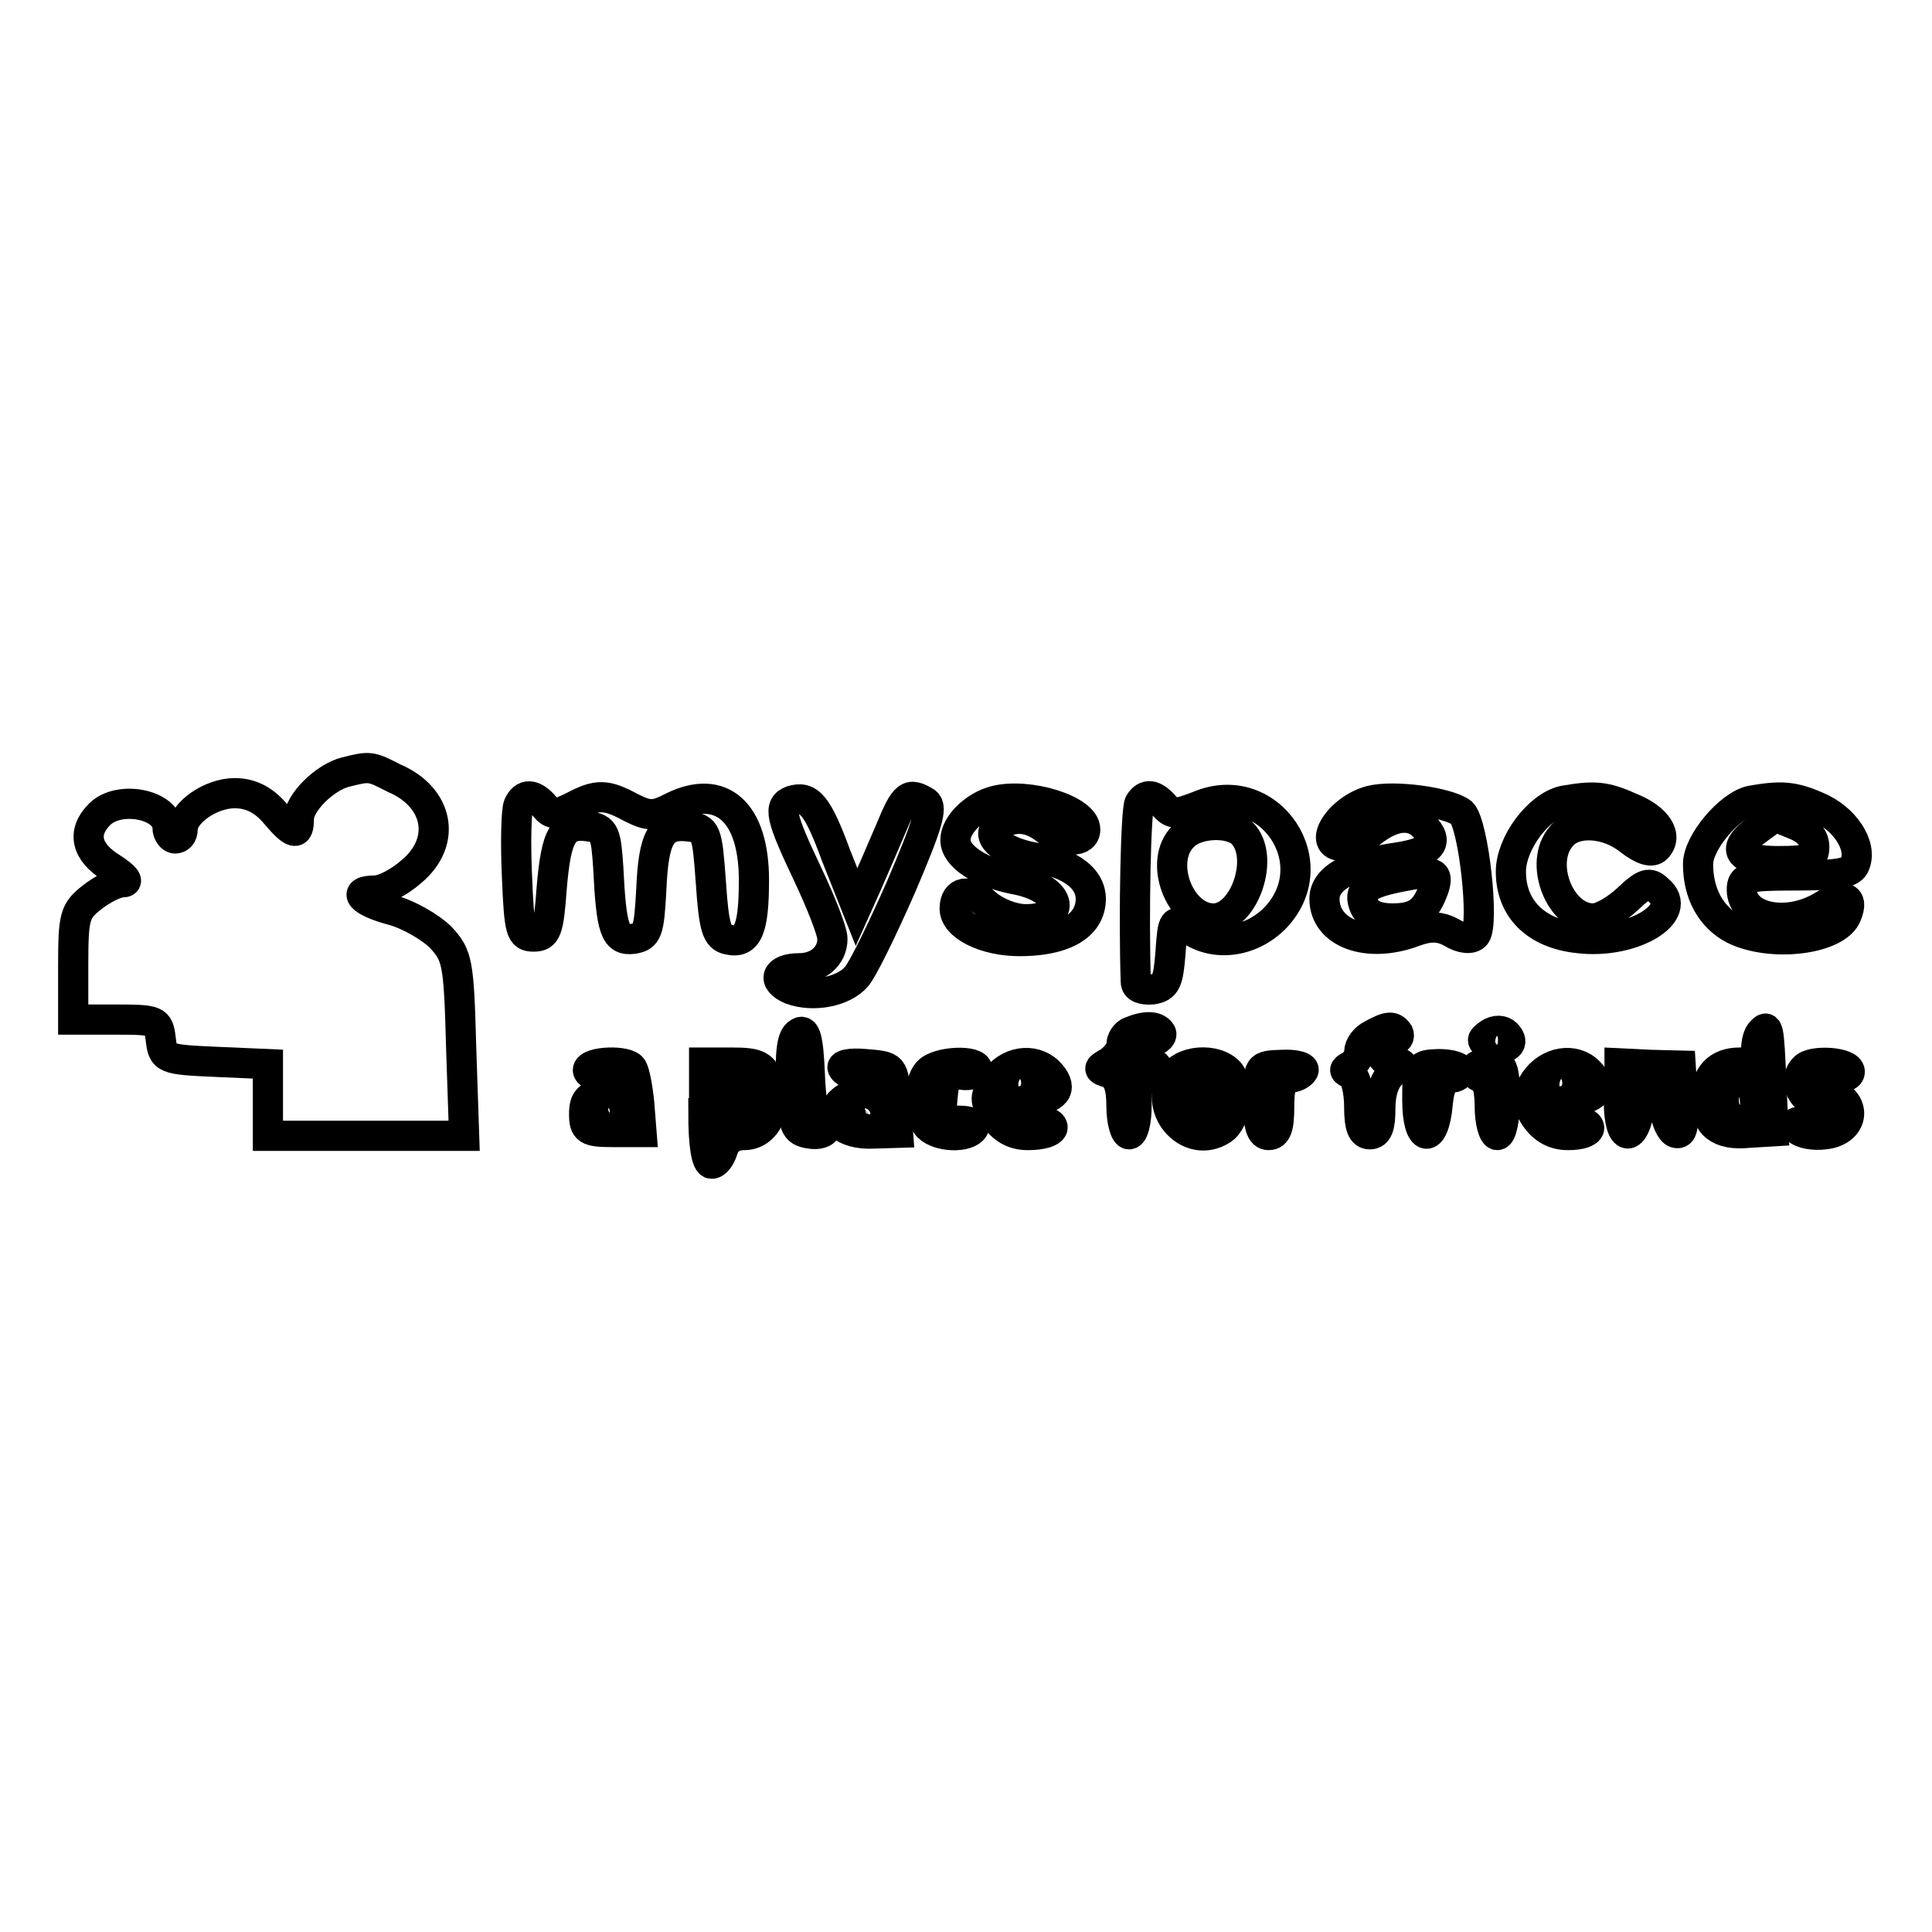 <?xml version="1.0" encoding="utf-8"?>
<!-- Svg Vector Icons : http://www.onlinewebfonts.com/icon -->
<!DOCTYPE svg PUBLIC "-//W3C//DTD SVG 1.1//EN" "http://www.w3.org/Graphics/SVG/1.1/DTD/svg11.dtd">
<svg version="1.1" xmlns="http://www.w3.org/2000/svg" xmlns:xlink="http://www.w3.org/1999/xlink" x="0px" y="0px" viewBox="0 0 256 256" enable-background="new 0 0 256 256" xml:space="preserve">
<g> <g> <path stroke-width="4" fill-opacity="0" stroke="#000000"  d="M45.8,102.3c-2.8,0.7-6.2,4.1-6.2,6.2c0,2.3-0.7,2.2-3.3-0.9c-1.5-1.7-3.2-2.5-5.2-2.5  c-3.2,0-6.9,2.6-6.9,4.8c0,0.7-0.4,1.2-1,1.2c-0.5,0-1-0.7-1-1.4c0-3.1-6.4-4.4-9-1.8c-2.4,2.4-1.8,5,1.6,7.1  c1.7,1.1,2.4,1.9,1.5,1.9s-2.7,0.9-4.1,2c-2.3,1.8-2.5,2.5-2.5,9.1v7.1h5.6c5.5,0,5.7,0.1,6,2.6c0.3,2.6,0.5,2.7,7.3,3l6.9,0.3  v4.7v4.8h13h13l-0.4-11.9c-0.3-11.2-0.5-12-2.7-14.4c-1.3-1.3-4.2-3-6.4-3.6c-4.2-1.1-5.5-2.6-2.3-2.6c1.1,0,3.2-1.1,4.8-2.5  c4.8-4,3.6-9.9-2.3-12.4C49.1,101.5,49,101.5,45.8,102.3z"/> <path stroke-width="4" fill-opacity="0" stroke="#000000"  d="M68.7,106.7c-0.3,0.8-0.4,5-0.2,9.4c0.3,7.3,0.5,8,2.2,8s2-0.8,2.4-6.4c0.6-7.1,1.5-8.7,4.9-8.2  c2.1,0.3,2.3,0.9,2.6,5.5c0.4,8.2,0.9,9.7,3.3,9.4c1.9-0.3,2.1-1,2.4-6.5c0.3-7,1.3-8.8,4.9-8.4c2.4,0.3,2.5,0.6,3,7.5  c0.4,6,0.8,7.2,2.3,7.5c2.6,0.6,3.4-1.4,3.4-7.9c0-9-4.3-12.8-10.7-9.7c-2.5,1.3-3.2,1.3-5.6,0.1c-3.3-1.8-4.5-1.8-7.7-0.1  c-2.2,1.1-2.8,1.1-3.7,0C70.7,105.1,69.4,105.1,68.7,106.7z"/> <path stroke-width="4" fill-opacity="0" stroke="#000000"  d="M104.9,106.1c-1.8,0.7-1.5,2.1,2.1,9.7c1.8,3.8,3.3,7.6,3.3,8.6c0,2.3-1.9,3.9-4.4,3.9  c-3.1,0-3.7,1.7-1.1,2.8c3,1.1,7,0.3,8.7-1.7c0.8-0.9,3.4-6.2,5.9-11.9c3.5-8.2,4.2-10.5,3.3-11.2c-2.3-1.4-2.8-1-4.7,3.6  c-1.1,2.6-2.5,5.8-3.2,7.4l-1.3,2.9l-2.7-6.8C108.3,106.6,107.2,105.4,104.9,106.1z"/> <path stroke-width="4" fill-opacity="0" stroke="#000000"  d="M131.9,106.1c-2.8,0.7-5.3,3.2-5.3,5.2c0,2.2,3.3,4.3,7.8,5.2c6.2,1.1,7.4,5.3,1.5,5.3  c-1.7,0-3.9-0.9-5.2-2c-2.2-2.1-4.2-1.8-4.2,0.6c0,2.3,4,4.3,8.6,4.3c5.6,0,9-1.8,9.4-5c0.4-3.1-2.5-5.4-7.6-6.1  c-4.3-0.8-6.6-3-4.5-4.3c2-1.2,4-1.1,6.2,0.6c2.4,1.8,5.2,1.8,5.2,0C143.8,107.3,136.3,105,131.9,106.1z"/> <path stroke-width="4" fill-opacity="0" stroke="#000000"  d="M151,106.4c-0.5,0.8-0.8,14.9-0.5,23.7c0,0.8,0.9,1.1,2.2,1c1.8-0.3,2.1-1,2.4-4.9  c0.3-4.4,0.4-4.5,2.4-3.1c3.4,2.4,8.1,1.8,11.3-1.3c7.3-7.3-0.6-19-10-15c-2.9,1.1-3.4,1.2-4.5,0  C152.9,105.2,151.8,105.1,151,106.4z M164.6,110.4c3.1,3.1,0.3,11.3-3.8,11.3c-4.5,0-7.4-7.6-4-10.9  C158.5,109,163,108.8,164.6,110.4z"/> <path stroke-width="4" fill-opacity="0" stroke="#000000"  d="M181.6,106.1c-4.2,1.1-7.2,6-3.7,6c0.9,0,2.6-0.9,3.9-1.9c2.8-2.2,5.2-2.4,6.8-0.8  c2.2,2.2,1.1,3.5-3.3,4.2c-6.5,0.9-9.8,2.8-9.8,5.5c0,4.6,5.8,6.7,12,4.3c2-0.7,3.3-0.7,4.9,0.2c1.3,0.8,2.6,0.9,3.1,0.3  c1.2-1.4-0.2-14.5-1.8-16.2C191.9,106.3,184.7,105.3,181.6,106.1z M190,117.7c-1.1,3.1-2.4,4-5.5,4c-2,0-3.3-0.6-3.7-1.6  c-0.9-2.1,0.2-3,4.7-3.9S190.7,115.5,190,117.7z"/> <path stroke-width="4" fill-opacity="0" stroke="#000000"  d="M207.2,106.1c-3.3,0.7-7,5.6-7,9.4c0,4.9,3.3,8.2,8.9,8.8c7.3,0.9,14.3-3.4,10.6-6.4  c-1.1-1.1-1.8-0.9-4,1.2c-1.5,1.4-3.5,2.6-4.6,2.6c-4.4,0-7.3-7.4-4.2-10.9c1.7-2.1,6-1.9,9,0.5c1.8,1.4,3,1.7,3.6,1.1  c1.6-1.6,0.1-4-3.5-5.4C212.7,105.5,211.2,105.4,207.2,106.1z"/> <path stroke-width="4" fill-opacity="0" stroke="#000000"  d="M232,106.1c-2.8,0.6-7,5.5-7,8.4c0,3.9,1.7,7,4.7,8.6c5,2.5,13.8,1.4,15-1.9c1-2.4-0.4-2.9-3.3-1.1  c-4.7,2.8-10.6,1.5-10.6-2.2c0-1.7,0.7-1.9,7.2-1.9c5.6,0,7.4-0.3,7.8-1.5c1-2.5-1.4-6.1-5-7.6C237.6,105.5,236,105.4,232,106.1z  M237.9,109.3c1.5,0.6,2.5,1.6,2.5,2.9c0,1.6-0.6,1.9-4.8,1.9c-5.4,0-6.4-1.6-2.7-4.2C235.5,108,234.9,108.1,237.9,109.3z"/> <path stroke-width="4" fill-opacity="0" stroke="#000000"  d="M105.8,136.9c-0.9,0.5-1.1,2.6-1,6.9c0.3,5.5,0.5,6.1,2.5,6.4c1.1,0.2,2.1-0.1,2.1-0.7s-0.4-1.1-1-1.1  c-0.5,0-1-2.8-1.1-6.2C107.1,137.5,106.7,136.2,105.8,136.9z"/> <path stroke-width="4" fill-opacity="0" stroke="#000000"  d="M149.8,136.7c-0.7,0.2-1.2,1.1-1.2,1.7c0,0.8-0.8,1.7-1.6,2.3c-1.6,0.9-1.6,1,0,1.5  c1.1,0.5,1.6,1.7,1.6,4.4c0,2,0.5,3.7,1,3.7c0.6,0,1-1.7,1-3.8c0-2.8,0.4-3.8,1.4-3.8c0.8,0,1.4-0.5,1.4-1c0-0.6-0.7-1-1.4-1  c-2.1,0-1.7-2,0.5-2.6c1.1-0.3,1.6-0.9,1.3-1.3C153.2,135.9,151.7,135.9,149.8,136.7z"/> <path stroke-width="4" fill-opacity="0" stroke="#000000"  d="M181.8,137.1c-1,0.5-1.7,1.5-1.7,2.3c0,0.7-0.6,1.5-1.1,1.8c-1,0.5-1,0.7,0,1.1c0.6,0.3,1.1,2.2,1.1,4.3  c0,2.7,0.4,3.7,1.4,3.7c1.1,0,1.4-1.1,1.4-3.4c0-2.2,0.6-4,1.7-4.8c1.5-1.2,1.5-1.2,0-1.3c-2.1,0-2.3-2.9-0.2-2.9  c0.8,0,1.1-0.5,0.9-1C184.6,135.9,184,135.9,181.8,137.1z"/> <path stroke-width="4" fill-opacity="0" stroke="#000000"  d="M197.3,137c-1.1,0.8-1.1,1,0.3,1.5c2,0.8,3.3-0.2,2-1.5C199.1,136.5,198.2,136.4,197.3,137z"/> <path stroke-width="4" fill-opacity="0" stroke="#000000"  d="M233.4,136.7c-0.4,0.3-0.7,1.4-0.7,2.4c0,1.1-0.7,1.7-2.2,1.7c-2.9,0-4.5,1.7-4.5,4.9  c0,3.3,1.8,4.8,5.7,4.4l3.3-0.2l-0.3-6.7C234.4,136.1,234.3,135.7,233.4,136.7z M232.5,145.4c0.3,2.5,0,3.1-1.5,3.1  c-2.4,0-3.3-2.4-2-4.9C230.4,140.9,232.1,141.9,232.5,145.4z"/> <path stroke-width="4" fill-opacity="0" stroke="#000000"  d="M77.9,141.8c0,0.5,1,0.9,2,0.7c1.1-0.1,2.3,0.3,2.5,1c0.2,0.7-0.8,1.2-2.3,1.4c-2.1,0.2-2.7,0.8-2.7,2.7  c0,2.1,0.4,2.4,3.8,2.4H85l-0.3-3.8c-0.2-2.1-0.6-4.1-0.9-4.6C83.3,140.4,77.9,140.6,77.9,141.8z M82.6,147c0,0.8-0.9,1.4-1.9,1.4  c-1.9,0-2.5-1.1-1.2-2.2C80.6,145,82.6,145.6,82.6,147z"/> <path stroke-width="4" fill-opacity="0" stroke="#000000"  d="M93.2,147.5c0,4.2,0.4,6.7,1.1,6.7c0.6,0,1.2-0.9,1.5-1.9c0.4-1.2,1.3-1.9,2.8-1.9c3,0,4.6-3.6,3.3-7.2  c-0.8-2-1.5-2.4-4.8-2.4h-3.8V147.5z M99.7,146c-0.2,1.1-1.1,2.1-1.9,2.3c-1.3,0.3-1.7-0.3-1.7-2.5c0-1.5,0.3-3.1,0.7-3.3  C97.7,141.3,99.9,143.9,99.7,146z"/> <path stroke-width="4" fill-opacity="0" stroke="#000000"  d="M111.7,141.6c0.3,0.6,1.4,0.8,2.5,0.5c1.3-0.4,1.9,0,1.9,1.1c0,0.9-0.8,1.5-1.8,1.5c-1,0-2.3,0.7-3,1.4  c-1.8,2.2,0.5,4.3,4.4,4.1l3.3-0.1l-0.3-4.4c-0.3-4.4-0.3-4.4-4-4.7C112.6,140.8,111.3,141.1,111.7,141.6z M116.5,146.5  c0.3,0.5-0.1,1.3-0.8,1.9c-1.5,1.2-3.1-0.2-2-1.8C114.5,145.4,115.8,145.3,116.5,146.5z"/> <path stroke-width="4" fill-opacity="0" stroke="#000000"  d="M123,142c-1.4,1.4-1.4,5.8,0,7.3c1.4,1.4,5.2,1.5,6,0.2c0.4-0.6-0.5-1-1.9-1c-2.3,0-2.5-0.3-2.2-3.2  c0.2-2.5,0.7-3.1,2.5-2.9c1.1,0.2,2.1-0.2,2.1-0.7C129.5,140.4,124.3,140.6,123,142z"/> <path stroke-width="4" fill-opacity="0" stroke="#000000"  d="M131.8,143.2c-1.4,2.2-1.4,2.6,0,4.8c1.1,1.6,2.5,2.4,4.4,2.4c3.9,0,4.5-1.7,0.8-2.1  c-4.1-0.4-4.1-2.1,0-2.5c3.2-0.3,3.9-1.8,1.9-3.8C136.9,140.1,133.5,140.6,131.8,143.2z M136.9,143.5c0.2,0.7-0.6,1.1-1.6,1.1  c-2,0-2.6-1.1-1.3-2.3C134.8,141.5,136.4,142.2,136.9,143.5z"/> <path stroke-width="4" fill-opacity="0" stroke="#000000"  d="M155.3,142.8c-2.5,4.5,2.4,9.6,6.6,6.9c1.9-1.2,2.5-5.7,1-7.6C161.1,140.1,156.5,140.4,155.3,142.8z  M160.8,145.5c0.3,2.6,0,3.1-1.4,2.8c-1.8-0.3-2.7-2.9-1.8-5.2C158.5,140.6,160.5,142.2,160.8,145.5z"/> <path stroke-width="4" fill-opacity="0" stroke="#000000"  d="M166.7,145.8c0,3.4,0.4,4.6,1.4,4.6c1.1,0,1.4-1.1,1.4-3.8c0-2.7,0.4-3.8,1.3-3.8c0.8,0,1.6-0.4,1.9-0.9  c0.3-0.5-1-0.9-2.8-0.8C166.7,141.2,166.7,141.2,166.7,145.8z"/> <path stroke-width="4" fill-opacity="0" stroke="#000000"  d="M187.8,145.8c0,5.6,2.2,6,2.7,0.5c0.2-2.3,0.8-3.5,1.7-3.5c0.8,0,1.3-0.4,1.3-0.9c0-0.5-1.2-0.9-2.9-0.9  C187.9,141.1,187.8,141.2,187.8,145.8z"/> <path stroke-width="4" fill-opacity="0" stroke="#000000"  d="M195.4,141.8c0,0.5,0.5,1,1,1c0.6,0,1,1.7,1,3.8s0.5,3.8,1,3.8c0.6,0,1-2.2,1-4.8c0-4.1-0.3-4.8-1.9-4.8  C196.3,140.8,195.4,141.2,195.4,141.8z"/> <path stroke-width="4" fill-opacity="0" stroke="#000000"  d="M203.4,143.2c-1.4,2.2-1.4,2.6,0,4.8c1.1,1.6,2.5,2.4,4.4,2.4c3.4,0,3.8-1.6,0.5-2.1  c-3.5-0.4-3.3-2.1,0.3-2.5c3.2-0.3,3.9-1.8,1.9-3.8C208.6,140.1,205.2,140.6,203.4,143.2z M208.6,143.5c0.2,0.7-0.6,1.1-1.6,1.1  c-2,0-2.6-1.1-1.3-2.3C206.5,141.5,208.1,142.2,208.6,143.5z"/> <path stroke-width="4" fill-opacity="0" stroke="#000000"  d="M214.5,145.8c0,5.7,2.1,5.9,2.9,0.3c0.5-3.4,2.8-5.9,3-3.2c0,0.7,0.2,2.5,0.2,4c0.1,1.5,0.8,3,1.4,3.2  c1,0.3,1.1-0.8,1-4.2l-0.3-4.7l-4-0.1l-4.1-0.2V145.8z"/> <path stroke-width="4" fill-opacity="0" stroke="#000000"  d="M239.1,141.5c-1.5,1.4-0.6,4.1,1.7,4.7c3.3,0.9,3,2.3-0.7,2.3c-2.2,0-2.8,0.3-2,1.1  c0.6,0.6,2.2,0.9,3.7,0.7c3.8-0.4,4.4-4.2,0.9-5.5c-2.8-1.1-2.3-3.3,0.6-2.4c1.1,0.4,1.8,0.2,1.8-0.4  C245.1,140.7,240.1,140.4,239.1,141.5z"/> </g></g>
</svg>